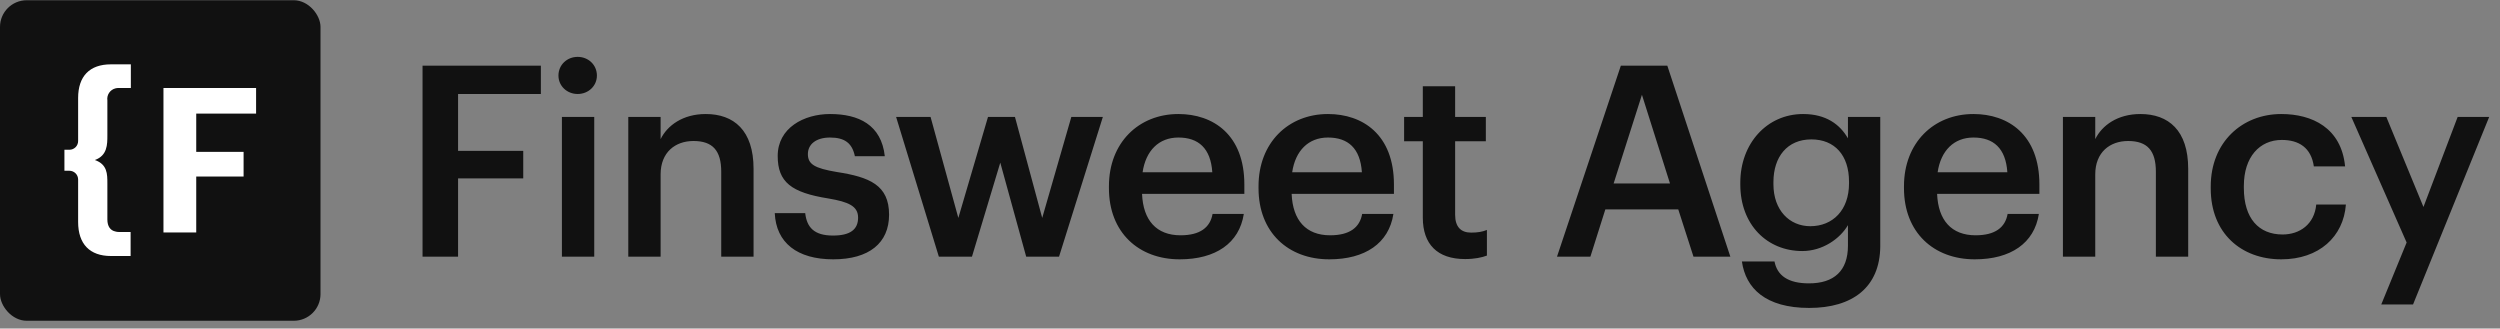 <svg width="312" height="41" viewBox="0 0 312 41" fill="none" xmlns="http://www.w3.org/2000/svg">
<rect x="0" y="0" width="312" height="41" fill="#808080" stroke="none"/>
<g clip-path="url(#clip0_763_2763)">
<path d="M40 0.03H0V40.03H40V0.03Z" fill="#111111"/>
<path d="M31.96 14.181V10.98H20.4V29.011H24.49V22.03H30.4V18.951H24.49V14.181H31.96Z" fill="white"/>
<path d="M9.75 12.23V17.59C9.751 17.733 9.724 17.875 9.671 18.008C9.617 18.141 9.538 18.262 9.438 18.364C9.337 18.466 9.218 18.547 9.086 18.604C8.955 18.66 8.813 18.689 8.67 18.69H8.04V21.31H8.66C8.803 21.31 8.945 21.338 9.077 21.393C9.209 21.448 9.329 21.528 9.431 21.63C9.532 21.731 9.612 21.851 9.667 21.983C9.722 22.115 9.75 22.257 9.75 22.4V27.7C9.75 30.45 11.2 31.95 13.84 31.95H16.3V28.95H14.81C14.671 28.951 14.533 28.93 14.4 28.89C13.78 28.76 13.4 28.26 13.4 27.39V22.91C13.4 21.71 13.4 20.52 11.84 19.97C13.4 19.41 13.4 18.03 13.4 16.9V12.53C13.352 12.201 13.428 11.866 13.613 11.589C13.797 11.312 14.078 11.113 14.4 11.03C14.54 10.993 14.685 10.977 14.83 10.98H16.33V8.03H13.84C11.17 8.03 9.75 9.53 9.75 12.23Z" fill="white"/>
</g>
<path d="M52.733 32.03V8.197H67.5V11.73H57.167V18.83H65.3V22.264H57.167V32.03H52.733ZM72.094 11.73C70.761 11.73 69.694 10.73 69.694 9.43C69.694 8.097 70.761 7.097 72.094 7.097C73.427 7.097 74.494 8.097 74.494 9.43C74.494 10.73 73.427 11.73 72.094 11.73ZM70.127 32.03V14.597H74.161V32.03H70.127ZM78.41 32.03V14.597H82.444V17.364C83.277 15.664 85.21 14.23 88.077 14.23C91.577 14.23 94.044 16.264 94.044 21.064V32.03H90.01V21.43C90.01 18.797 88.944 17.597 86.544 17.597C84.277 17.597 82.444 18.997 82.444 21.764V32.03H78.41ZM103.99 32.364C99.49 32.364 96.857 30.297 96.69 26.597H100.49C100.69 28.364 101.59 29.397 103.957 29.397C106.124 29.397 107.09 28.63 107.09 27.164C107.09 25.73 105.924 25.197 103.357 24.764C98.757 24.03 97.057 22.73 97.057 19.464C97.057 15.964 100.324 14.23 103.59 14.23C107.157 14.23 109.99 15.564 110.424 19.497H106.69C106.357 17.897 105.457 17.164 103.59 17.164C101.857 17.164 100.824 17.997 100.824 19.23C100.824 20.497 101.657 20.997 104.424 21.464C108.524 22.097 110.957 23.097 110.957 26.797C110.957 30.33 108.457 32.364 103.99 32.364ZM117.168 32.03L111.835 14.597H116.135L119.601 27.197L123.301 14.597H126.668L130.068 27.197L133.701 14.597H137.635L132.168 32.03H128.068L124.835 20.297L121.301 32.03H117.168ZM147.228 32.364C142.095 32.364 138.395 28.997 138.395 23.497V23.23C138.395 17.83 142.095 14.23 147.061 14.23C151.395 14.23 155.295 16.797 155.295 23.03V24.197H142.528C142.661 27.497 144.328 29.364 147.328 29.364C149.761 29.364 151.028 28.397 151.328 26.697H155.228C154.661 30.364 151.695 32.364 147.228 32.364ZM142.595 21.497H151.295C151.095 18.497 149.561 17.164 147.061 17.164C144.628 17.164 142.995 18.797 142.595 21.497ZM165.897 32.364C160.764 32.364 157.064 28.997 157.064 23.497V23.23C157.064 17.83 160.764 14.23 165.731 14.23C170.064 14.23 173.964 16.797 173.964 23.03V24.197H161.197C161.331 27.497 162.997 29.364 165.997 29.364C168.431 29.364 169.697 28.397 169.997 26.697H173.897C173.331 30.364 170.364 32.364 165.897 32.364ZM161.264 21.497H169.964C169.764 18.497 168.231 17.164 165.731 17.164C163.297 17.164 161.664 18.797 161.264 21.497ZM182.833 32.33C179.367 32.33 177.567 30.464 177.567 27.164V17.63H175.233V14.597H177.567V10.764H181.6V14.597H185.433V17.63H181.6V26.797C181.6 28.33 182.333 29.03 183.6 29.03C184.4 29.03 185 28.93 185.567 28.697V31.897C184.933 32.13 184.067 32.33 182.833 32.33ZM194.314 32.03L202.281 8.197H208.081L215.947 32.03H211.347L209.447 26.13H200.347L198.481 32.03H194.314ZM204.914 11.83L201.381 22.897H208.414L204.914 11.83ZM225.79 38.43C220.324 38.43 217.857 35.964 217.39 32.63H221.457C221.79 34.364 223.124 35.364 225.757 35.364C228.89 35.364 230.624 33.797 230.624 30.664V28.097C229.657 29.764 227.49 31.33 224.924 31.33C220.557 31.33 217.19 28.064 217.19 23.03V22.797C217.19 17.897 220.524 14.23 225.024 14.23C227.89 14.23 229.624 15.53 230.624 17.264V14.597H234.657V30.73C234.624 35.864 231.19 38.43 225.79 38.43ZM225.924 28.23C228.724 28.23 230.757 26.23 230.757 22.897V22.664C230.757 19.364 228.957 17.397 226.057 17.397C223.057 17.397 221.324 19.564 221.324 22.73V22.997C221.324 26.23 223.324 28.23 225.924 28.23ZM246.451 32.364C241.317 32.364 237.617 28.997 237.617 23.497V23.23C237.617 17.83 241.317 14.23 246.284 14.23C250.617 14.23 254.517 16.797 254.517 23.03V24.197H241.751C241.884 27.497 243.551 29.364 246.551 29.364C248.984 29.364 250.251 28.397 250.551 26.697H254.451C253.884 30.364 250.917 32.364 246.451 32.364ZM241.817 21.497H250.517C250.317 18.497 248.784 17.164 246.284 17.164C243.851 17.164 242.217 18.797 241.817 21.497ZM257.453 32.03V14.597H261.487V17.364C262.32 15.664 264.253 14.23 267.12 14.23C270.62 14.23 273.087 16.264 273.087 21.064V32.03H269.053V21.43C269.053 18.797 267.987 17.597 265.587 17.597C263.32 17.597 261.487 18.997 261.487 21.764V32.03H257.453ZM284.7 32.364C279.7 32.364 275.9 29.097 275.9 23.53V23.264C275.9 17.73 279.833 14.23 284.7 14.23C288.567 14.23 292.2 15.964 292.667 20.764H288.767C288.433 18.43 286.9 17.464 284.767 17.464C282 17.464 280.033 19.597 280.033 23.197V23.464C280.033 27.264 281.9 29.264 284.867 29.264C287 29.264 288.833 27.997 289.067 25.53H292.767C292.467 29.53 289.433 32.364 284.7 32.364ZM297.181 37.997L300.348 30.264L293.448 14.597H297.814L302.448 25.83L306.714 14.597H310.648L301.148 37.997H297.181Z" fill="#111111"/>
<defs>
<clipPath id="clip0_763_2763">
<rect y="0.03" width="40" height="40" rx="3.333" fill="white"/>
</clipPath>
</defs>
</svg>
